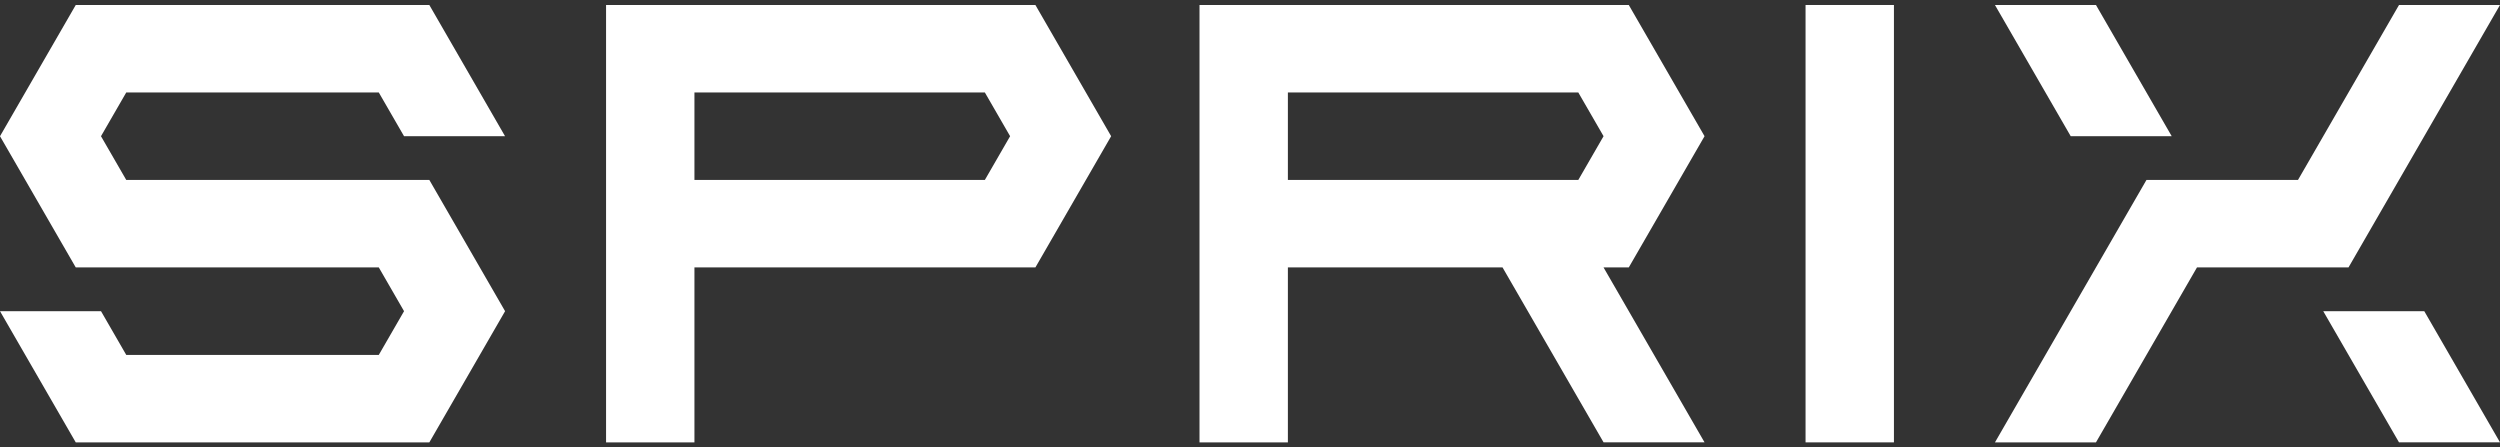 <svg xmlns="http://www.w3.org/2000/svg" width="250.386" height="44.808" viewBox="0 0 250.386 44.808">
  <rect x="0" y="0" width="250.386" height="44.808" fill="#333333" stroke="none"/>
  <g id="グループ_13" data-name="グループ 13" transform="translate(0 0.5)">
    <path id="前面オブジェクトで型抜き_1" data-name="前面オブジェクトで型抜き 1" d="M8.851,43.806H0V0H43l7.586,13.141L43,26.284H8.851V43.8Zm0-35.044v8.76H37.938l2.529-4.381L37.938,8.762Z" transform="translate(60.7 0)" fill="#fff" stroke="rgba(0,0,0,0)" stroke-miterlimit="10" stroke-width="1"/>
    <path id="パス_11" data-name="パス 11" d="M7.587,0,0,13.143,7.587,26.284H37.938l2.529,4.382-2.529,4.379H12.644l-2.527-4.379H0L7.587,43.807H43l7.587-13.141L43,17.522H12.644l-2.529-4.38,2.529-4.379H37.938l2.529,4.379H50.583L43,0Z" transform="translate(0 0)" fill="#fff"/>
    <rect id="長方形_3" data-name="長方形 3" width="8.852" height="43.806" transform="translate(180.834 0)" fill="#fff"/>
    <path id="前面オブジェクトで型抜き_2" data-name="前面オブジェクトで型抜き 2" d="M8.851,43.807h0L0,43.806V0H42.994l7.588,13.141L42.994,26.284H40.466L50.58,43.8l-10.113,0L30.35,26.284H8.851V43.807Zm0-35.045v8.76H37.938l2.529-4.381L37.938,8.762Z" transform="translate(120.136 0)" fill="#fff" stroke="rgba(0,0,0,0)" stroke-miterlimit="10" stroke-width="1"/>
    <path id="パス_14" data-name="パス 14" d="M137.89,0l7.588,13.141h10.116L148.007,0Z" transform="translate(61.913 0)" fill="#fff"/>
    <path id="パス_15" data-name="パス 15" d="M160.581,21.163,168.169,34.3h10.116L170.7,21.163Z" transform="translate(72.101 9.502)" fill="#fff"/>
    <path id="パス_16" data-name="パス 16" d="M178.358,0,168.241,17.522H153.065L137.89,43.807h10.117l10.117-17.523H173.3L188.473,0Z" transform="translate(61.913 0)" fill="#fff"/>
  </g>
</svg>
